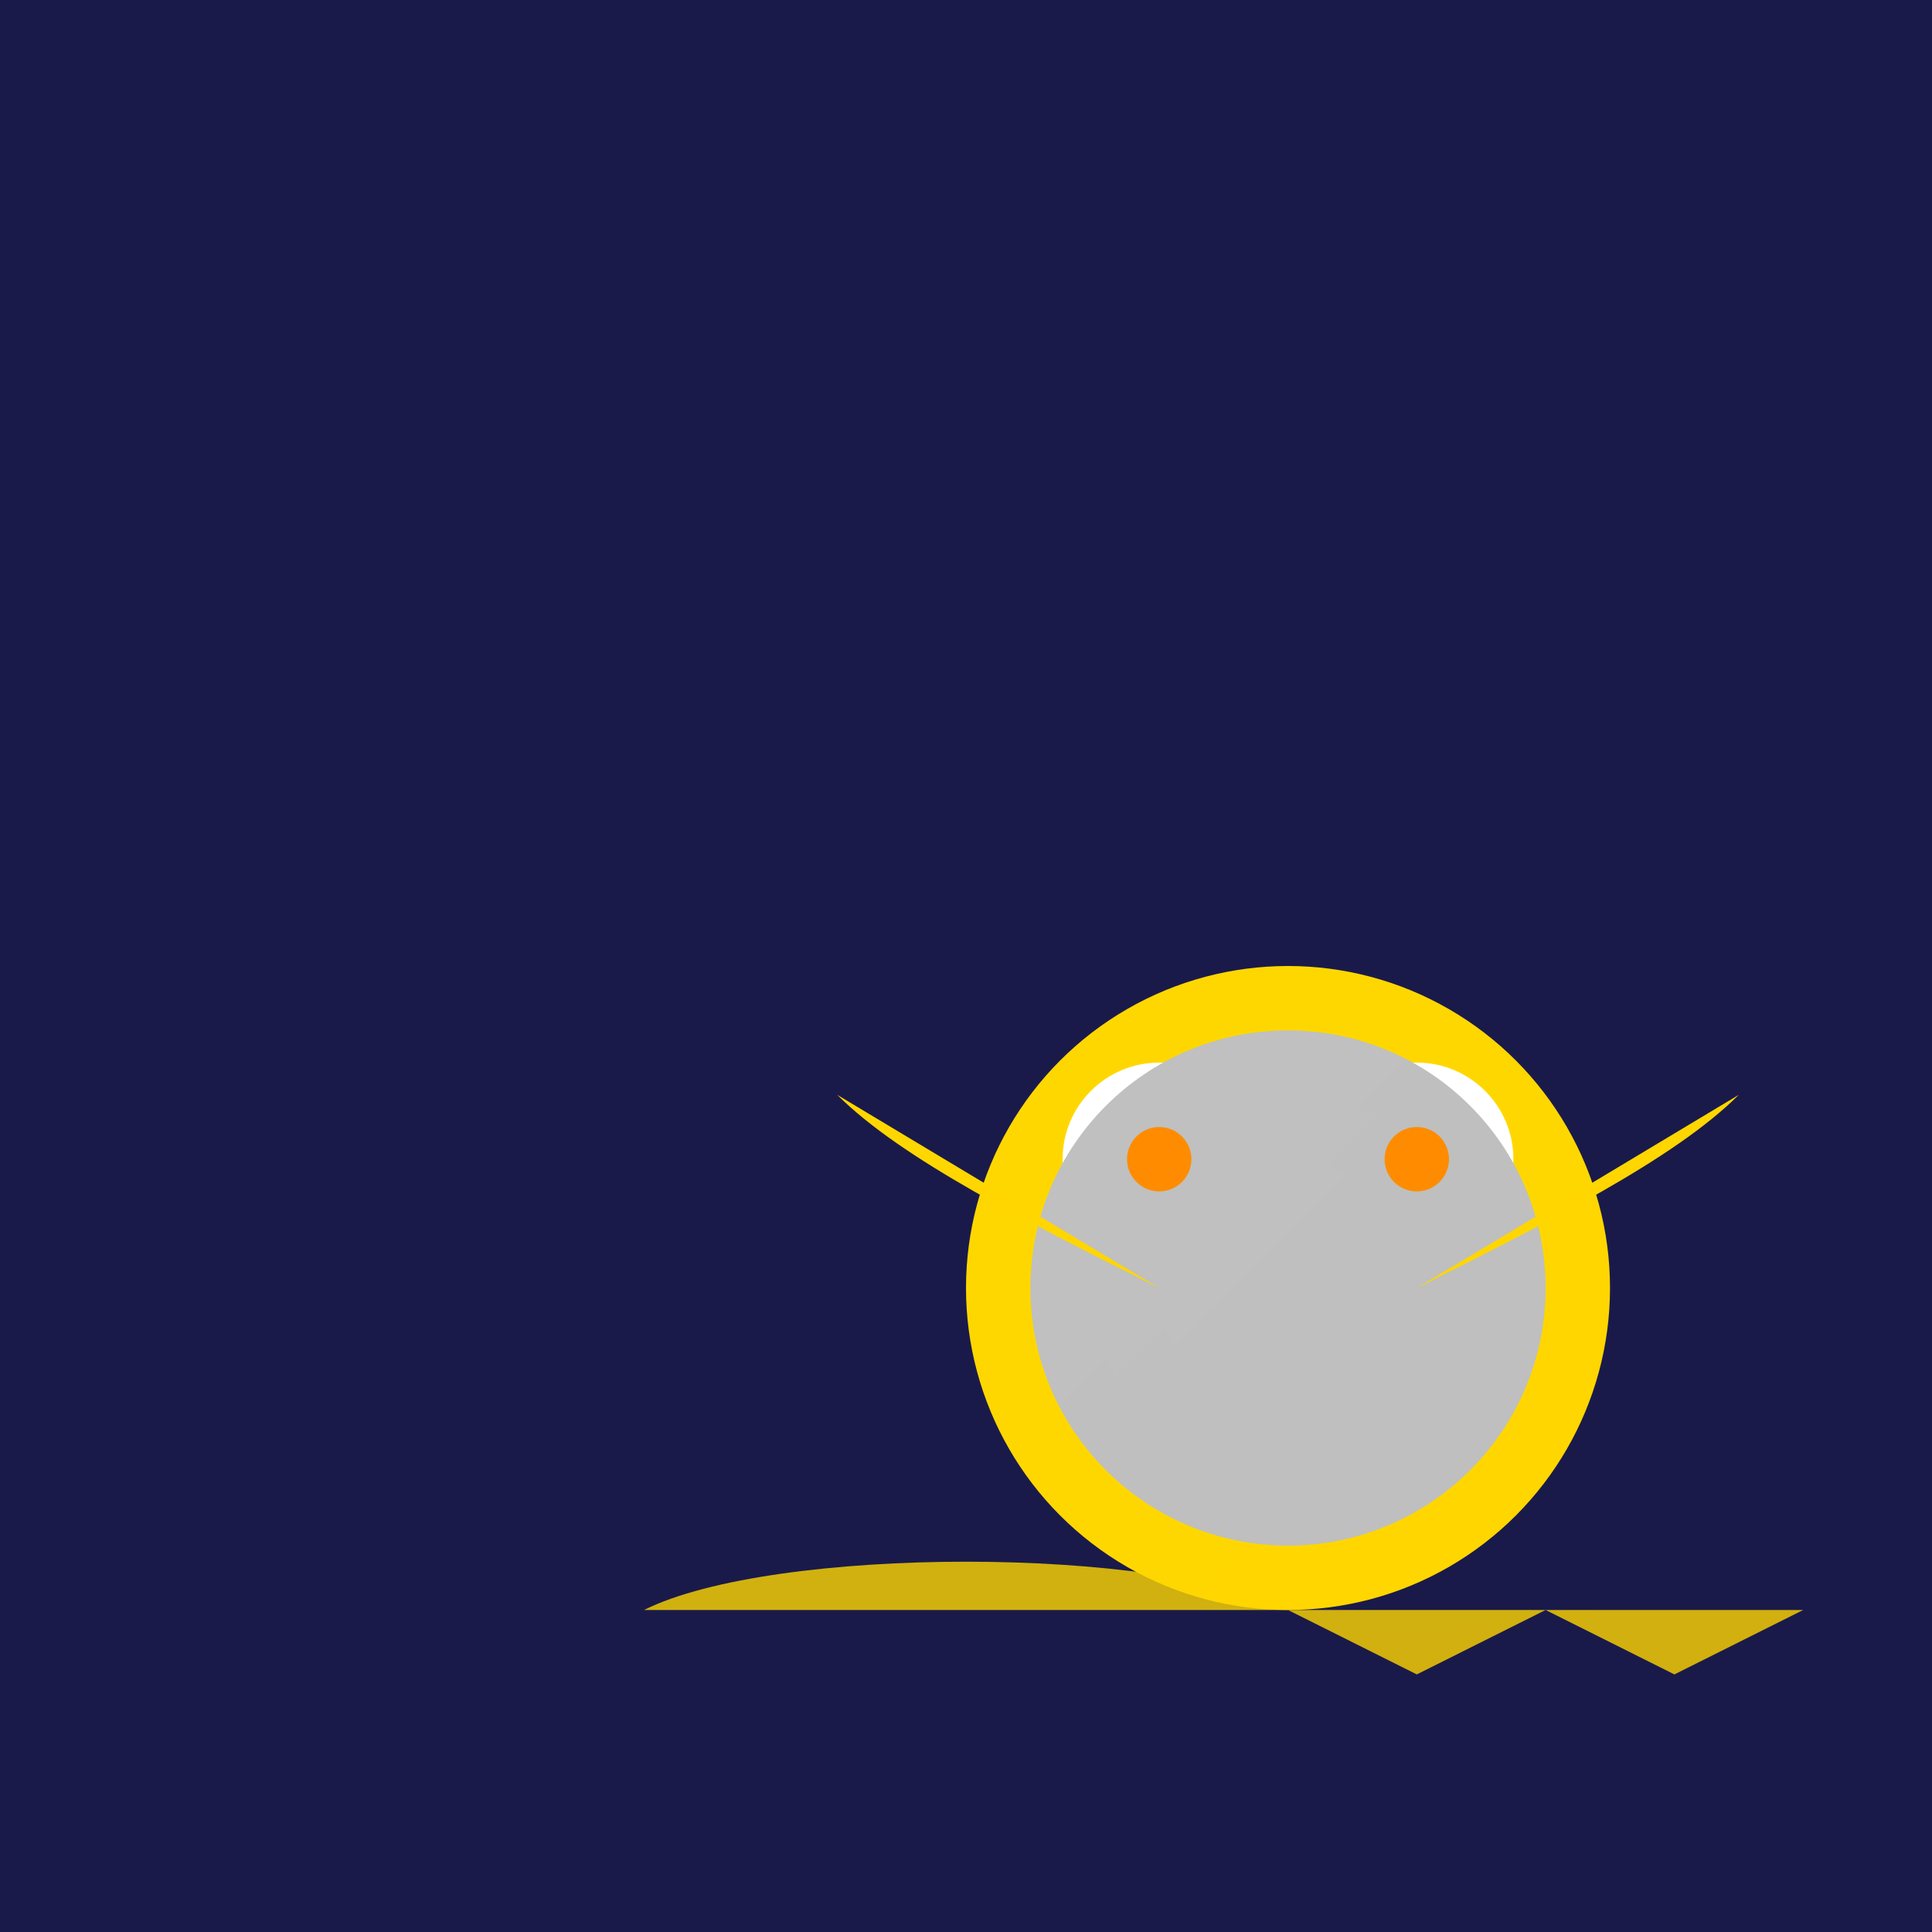 <svg xmlns="http://www.w3.org/2000/svg" viewBox="0 0 300 300">
  <!-- Night sky background with stars -->
  <defs>
    <linearGradient id="nightSky" x1="0" y1="0" x2="0" y2="300">
      <stop offset="0" stop-color="#1a1a4a"/>
      <stop offset="1" stop-color="#0a192a"/>
    </linearGradient>
    <pattern id="woodGrain" x="0" y="0" width="100" height="100" patternUnits="userSpaceOnUse">
      <path d="M0 0 L100 100" stroke="#4a4a4a" stroke-width="2" fill="none"/>
      <path d="M100 0 L0 100" stroke="#4a4a4a" stroke-width="2" fill="none"/>
    </pattern>
    <linearGradient id="metal" x1="0" y1="0" x2="100" y2="100">
      <stop offset="0" stop-color="#c0c0c0"/>
      <stop offset="1" stop-color="#404040"/>
    </linearGradient>
    <linearGradient id="owlBody" x1="0" y1="0" x2="100" y2="100">
      <stop offset="0" stop-color="#ffd700"/>
      <stop offset="1" stop-color="#ff8c00"/>
    </linearGradient>
    <linearGradient id="wingGradient" x1="0" y1="0" x2="100" y2="100">
      <stop offset="0" stop-color="#ffd700"/>
      <stop offset="1" stop-color="#ff4500"/>
    </linearGradient>
  </defs>

  <!-- Background -->
  <rect width="300" height="300" fill="url(#nightSky)"/>

  <!-- Moon glow -->
  <circle cx="50" cy="50" r="40" fill="url(#nightSky)" opacity="0.3">
    <filter id="glow">
      <feGaussianBlur stdDeviation="5"/>
    </filter>
  </circle>

  <!-- Branch -->
  <path d="M100 250 C120 240, 180 240, 200 250 L220 260, 240 250, 260 260, 280 250" 
        fill="url(#owlBody)" opacity="0.8">
    <pattern patternUnits="userSpaceOnUse" x="0" y="0" width="100" height="100">
      <rect x="0" y="0" width="100" height="100" fill="url(#woodGrain)"/>
    </pattern>
  </path>

  <!-- Owl body -->
  <circle cx="200" cy="200" r="50" fill="url(#owlBody)"/>
  <circle cx="180" cy="180" r="15" fill="white"/>
  <circle cx="180" cy="180" r="7" fill="#000"/>
  <circle cx="220" cy="180" r="15" fill="white"/>
  <circle cx="220" cy="180" r="7" fill="#000"/>

  <!-- Gears -->
  <g transform="translate(200,200)">
    <circle cx="0" cy="0" r="40" fill="url(#metal)"/>
    <circle cx="0" cy="0" r="30" fill="url(#metal)"/>
    <circle cx="0" cy="0" r="20" fill="url(#metal)"/>
  </g>

  <!-- Wings -->
  <path d="M180 200 C160 190, 140 180, 130 170" fill="url(#wingGradient)"/>
  <path d="M220 200 C240 190, 260 180, 270 170" fill="url(#wingGradient)"/>

  <!-- Eye glow effect -->
  <circle cx="180" cy="180" r="5" fill="#ff8c00" filter="url(#glow)"/>
  <circle cx="220" cy="180" r="5" fill="#ff8c00" filter="url(#glow)"/>
</svg>